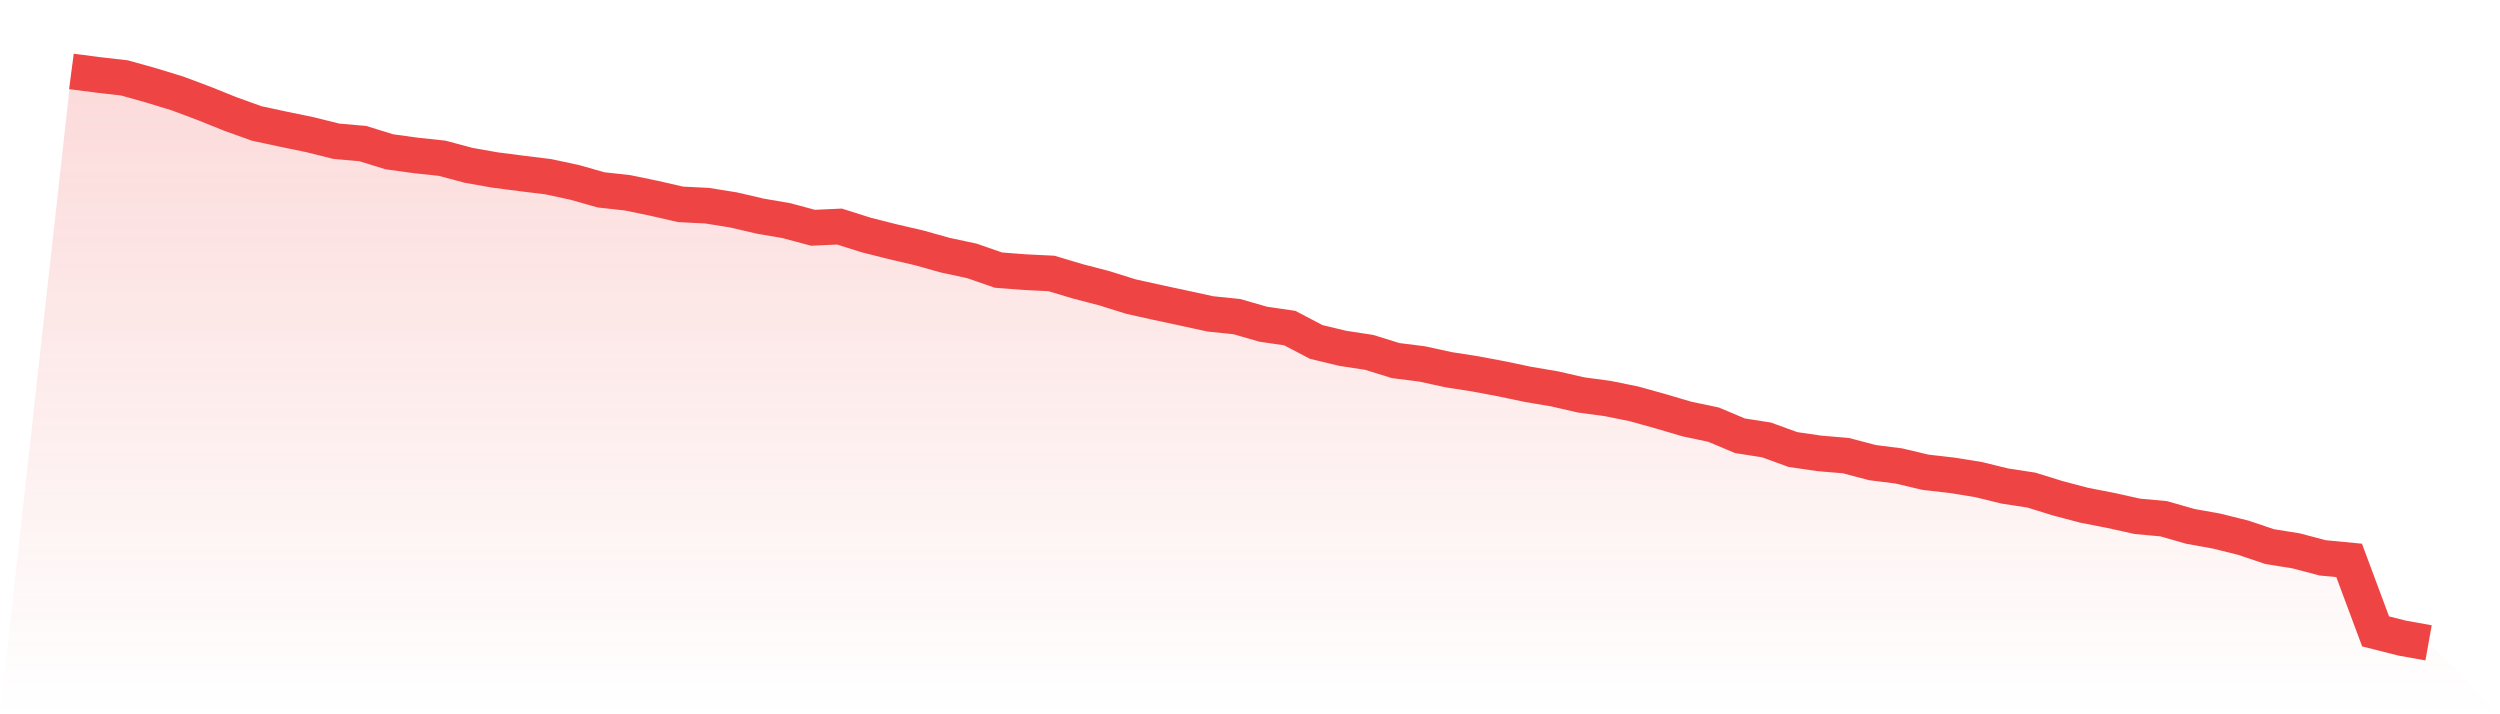 <svg viewBox="0 0 140 40" xmlns="http://www.w3.org/2000/svg">
<defs>
<linearGradient id="gradient" x1="0" x2="0" y1="0" y2="1">
<stop offset="0%" stop-color="#ef4444" stop-opacity="0.2"/>
<stop offset="100%" stop-color="#ef4444" stop-opacity="0"/>
</linearGradient>
</defs>
<path d="M4,4 L4,4 L5.483,4.193 L6.966,4.363 L8.449,4.777 L9.933,5.231 L11.416,5.787 L12.899,6.383 L14.382,6.916 L15.865,7.234 L17.348,7.54 L18.831,7.909 L20.315,8.04 L21.798,8.499 L23.281,8.704 L24.764,8.862 L26.247,9.26 L27.73,9.521 L29.213,9.713 L30.697,9.895 L32.18,10.213 L33.663,10.633 L35.146,10.797 L36.629,11.104 L38.112,11.444 L39.596,11.518 L41.079,11.756 L42.562,12.102 L44.045,12.357 L45.528,12.755 L47.011,12.687 L48.494,13.157 L49.978,13.532 L51.461,13.878 L52.944,14.292 L54.427,14.61 L55.91,15.126 L57.393,15.24 L58.876,15.313 L60.36,15.756 L61.843,16.142 L63.326,16.607 L64.809,16.936 L66.292,17.254 L67.775,17.577 L69.258,17.73 L70.742,18.156 L72.225,18.372 L73.708,19.149 L75.191,19.506 L76.674,19.733 L78.157,20.193 L79.64,20.38 L81.124,20.704 L82.607,20.936 L84.09,21.214 L85.573,21.526 L87.056,21.776 L88.539,22.116 L90.022,22.315 L91.506,22.616 L92.989,23.03 L94.472,23.467 L95.955,23.779 L97.438,24.403 L98.921,24.635 L100.404,25.174 L101.888,25.39 L103.371,25.515 L104.854,25.906 L106.337,26.094 L107.82,26.445 L109.303,26.616 L110.787,26.854 L112.27,27.217 L113.753,27.444 L115.236,27.904 L116.719,28.295 L118.202,28.584 L119.685,28.913 L121.169,29.05 L122.652,29.475 L124.135,29.742 L125.618,30.111 L127.101,30.61 L128.584,30.848 L130.067,31.24 L131.551,31.382 L133.034,35.359 L134.517,35.733 L136,36 L140,40 L0,40 z" fill="url(#gradient)"/>
<path d="M4,4 L4,4 L5.483,4.193 L6.966,4.363 L8.449,4.777 L9.933,5.231 L11.416,5.787 L12.899,6.383 L14.382,6.916 L15.865,7.234 L17.348,7.54 L18.831,7.909 L20.315,8.04 L21.798,8.499 L23.281,8.704 L24.764,8.862 L26.247,9.26 L27.73,9.521 L29.213,9.713 L30.697,9.895 L32.18,10.213 L33.663,10.633 L35.146,10.797 L36.629,11.104 L38.112,11.444 L39.596,11.518 L41.079,11.756 L42.562,12.102 L44.045,12.357 L45.528,12.755 L47.011,12.687 L48.494,13.157 L49.978,13.532 L51.461,13.878 L52.944,14.292 L54.427,14.61 L55.91,15.126 L57.393,15.24 L58.876,15.313 L60.36,15.756 L61.843,16.142 L63.326,16.607 L64.809,16.936 L66.292,17.254 L67.775,17.577 L69.258,17.73 L70.742,18.156 L72.225,18.372 L73.708,19.149 L75.191,19.506 L76.674,19.733 L78.157,20.193 L79.64,20.38 L81.124,20.704 L82.607,20.936 L84.09,21.214 L85.573,21.526 L87.056,21.776 L88.539,22.116 L90.022,22.315 L91.506,22.616 L92.989,23.03 L94.472,23.467 L95.955,23.779 L97.438,24.403 L98.921,24.635 L100.404,25.174 L101.888,25.39 L103.371,25.515 L104.854,25.906 L106.337,26.094 L107.82,26.445 L109.303,26.616 L110.787,26.854 L112.27,27.217 L113.753,27.444 L115.236,27.904 L116.719,28.295 L118.202,28.584 L119.685,28.913 L121.169,29.05 L122.652,29.475 L124.135,29.742 L125.618,30.111 L127.101,30.61 L128.584,30.848 L130.067,31.24 L131.551,31.382 L133.034,35.359 L134.517,35.733 L136,36" fill="none" stroke="#ef4444" stroke-width="2"/>
</svg>
